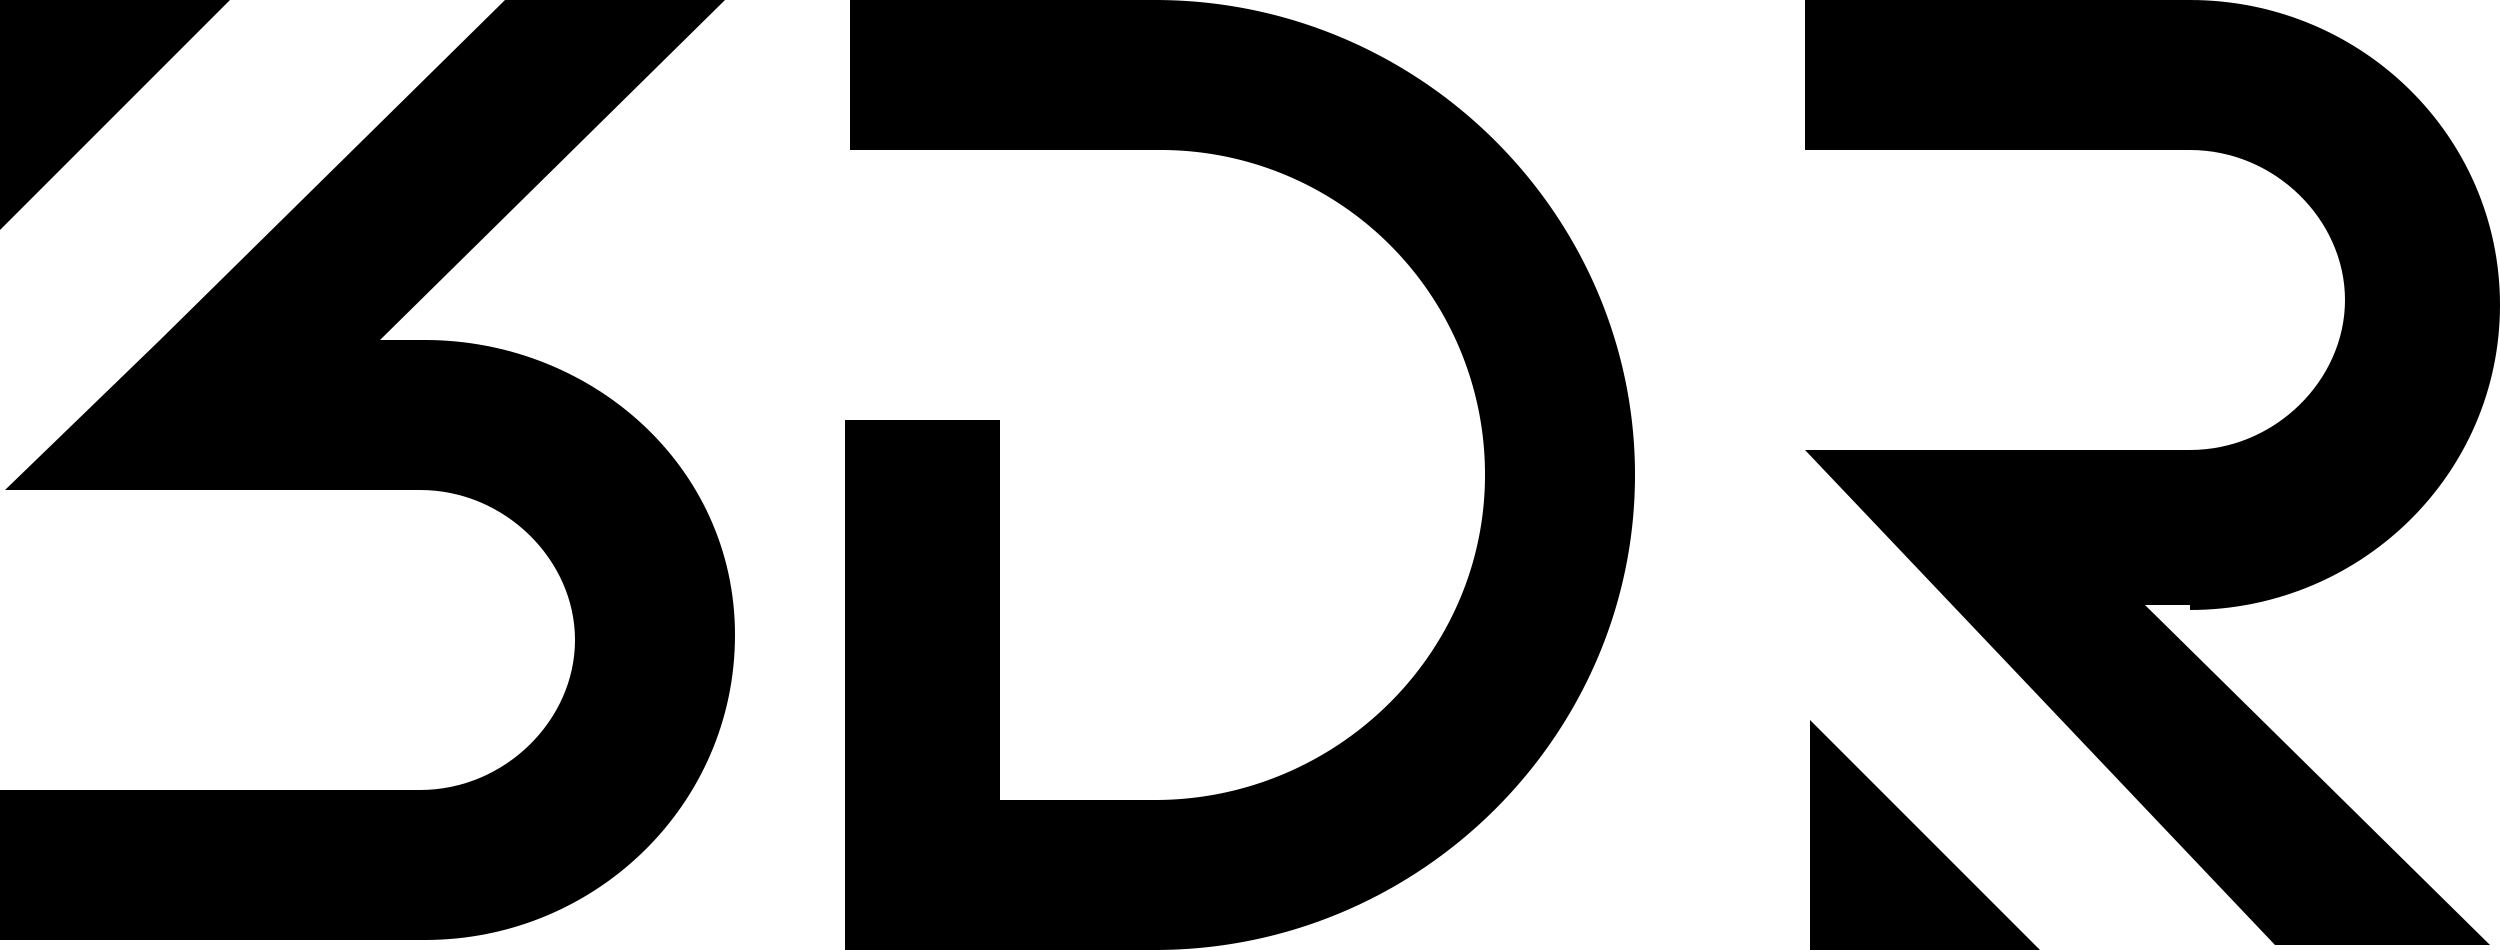 <?xml version="1.0"?>
<svg id="Layer_1" data-name="Layer 1" xmlns="http://www.w3.org/2000/svg" viewBox="0 0 600 228" width="600" height="228"><title>3dr</title><polygon points="0 0 0 55.2 55.2 0 0 0"></polygon><polygon points="434.4 228 489.6 228 434.4 172.8 434.4 228"></polygon><path d="M545.6,272.4c40.8,0,74.4-32.4,74.4-73.2S586.4,126,545.6,126H453.2v36h92.4c20.4,0,37.2,16.8,37.2,36s-16.8,36-37.2,36H453.2L566,352.8h51.6l-82.8-81.6h10.8v1.2h0Z" transform="translate(-20 -126)"></path><path d="M122,207.6H111.2L194,126H141.2L58.4,207.6l-37.2,36h99.6c20.4,0,37.2,16.8,37.2,36s-16.8,36-37.2,36H20v36H122c40.8,0,74.4-32.4,74.4-73.2S161.6,207.6,122,207.6Z" transform="translate(-20 -126)"></path><path d="M297.2,126H224v36h74.4a77.84,77.84,0,0,1,78,78c0,43.2-36,78-79.2,78H260V226.8H222.8V354h74.4c63.6,0,115.2-51.6,115.2-114S360.8,126,297.2,126Z" transform="translate(-20 -126)"></path></svg>